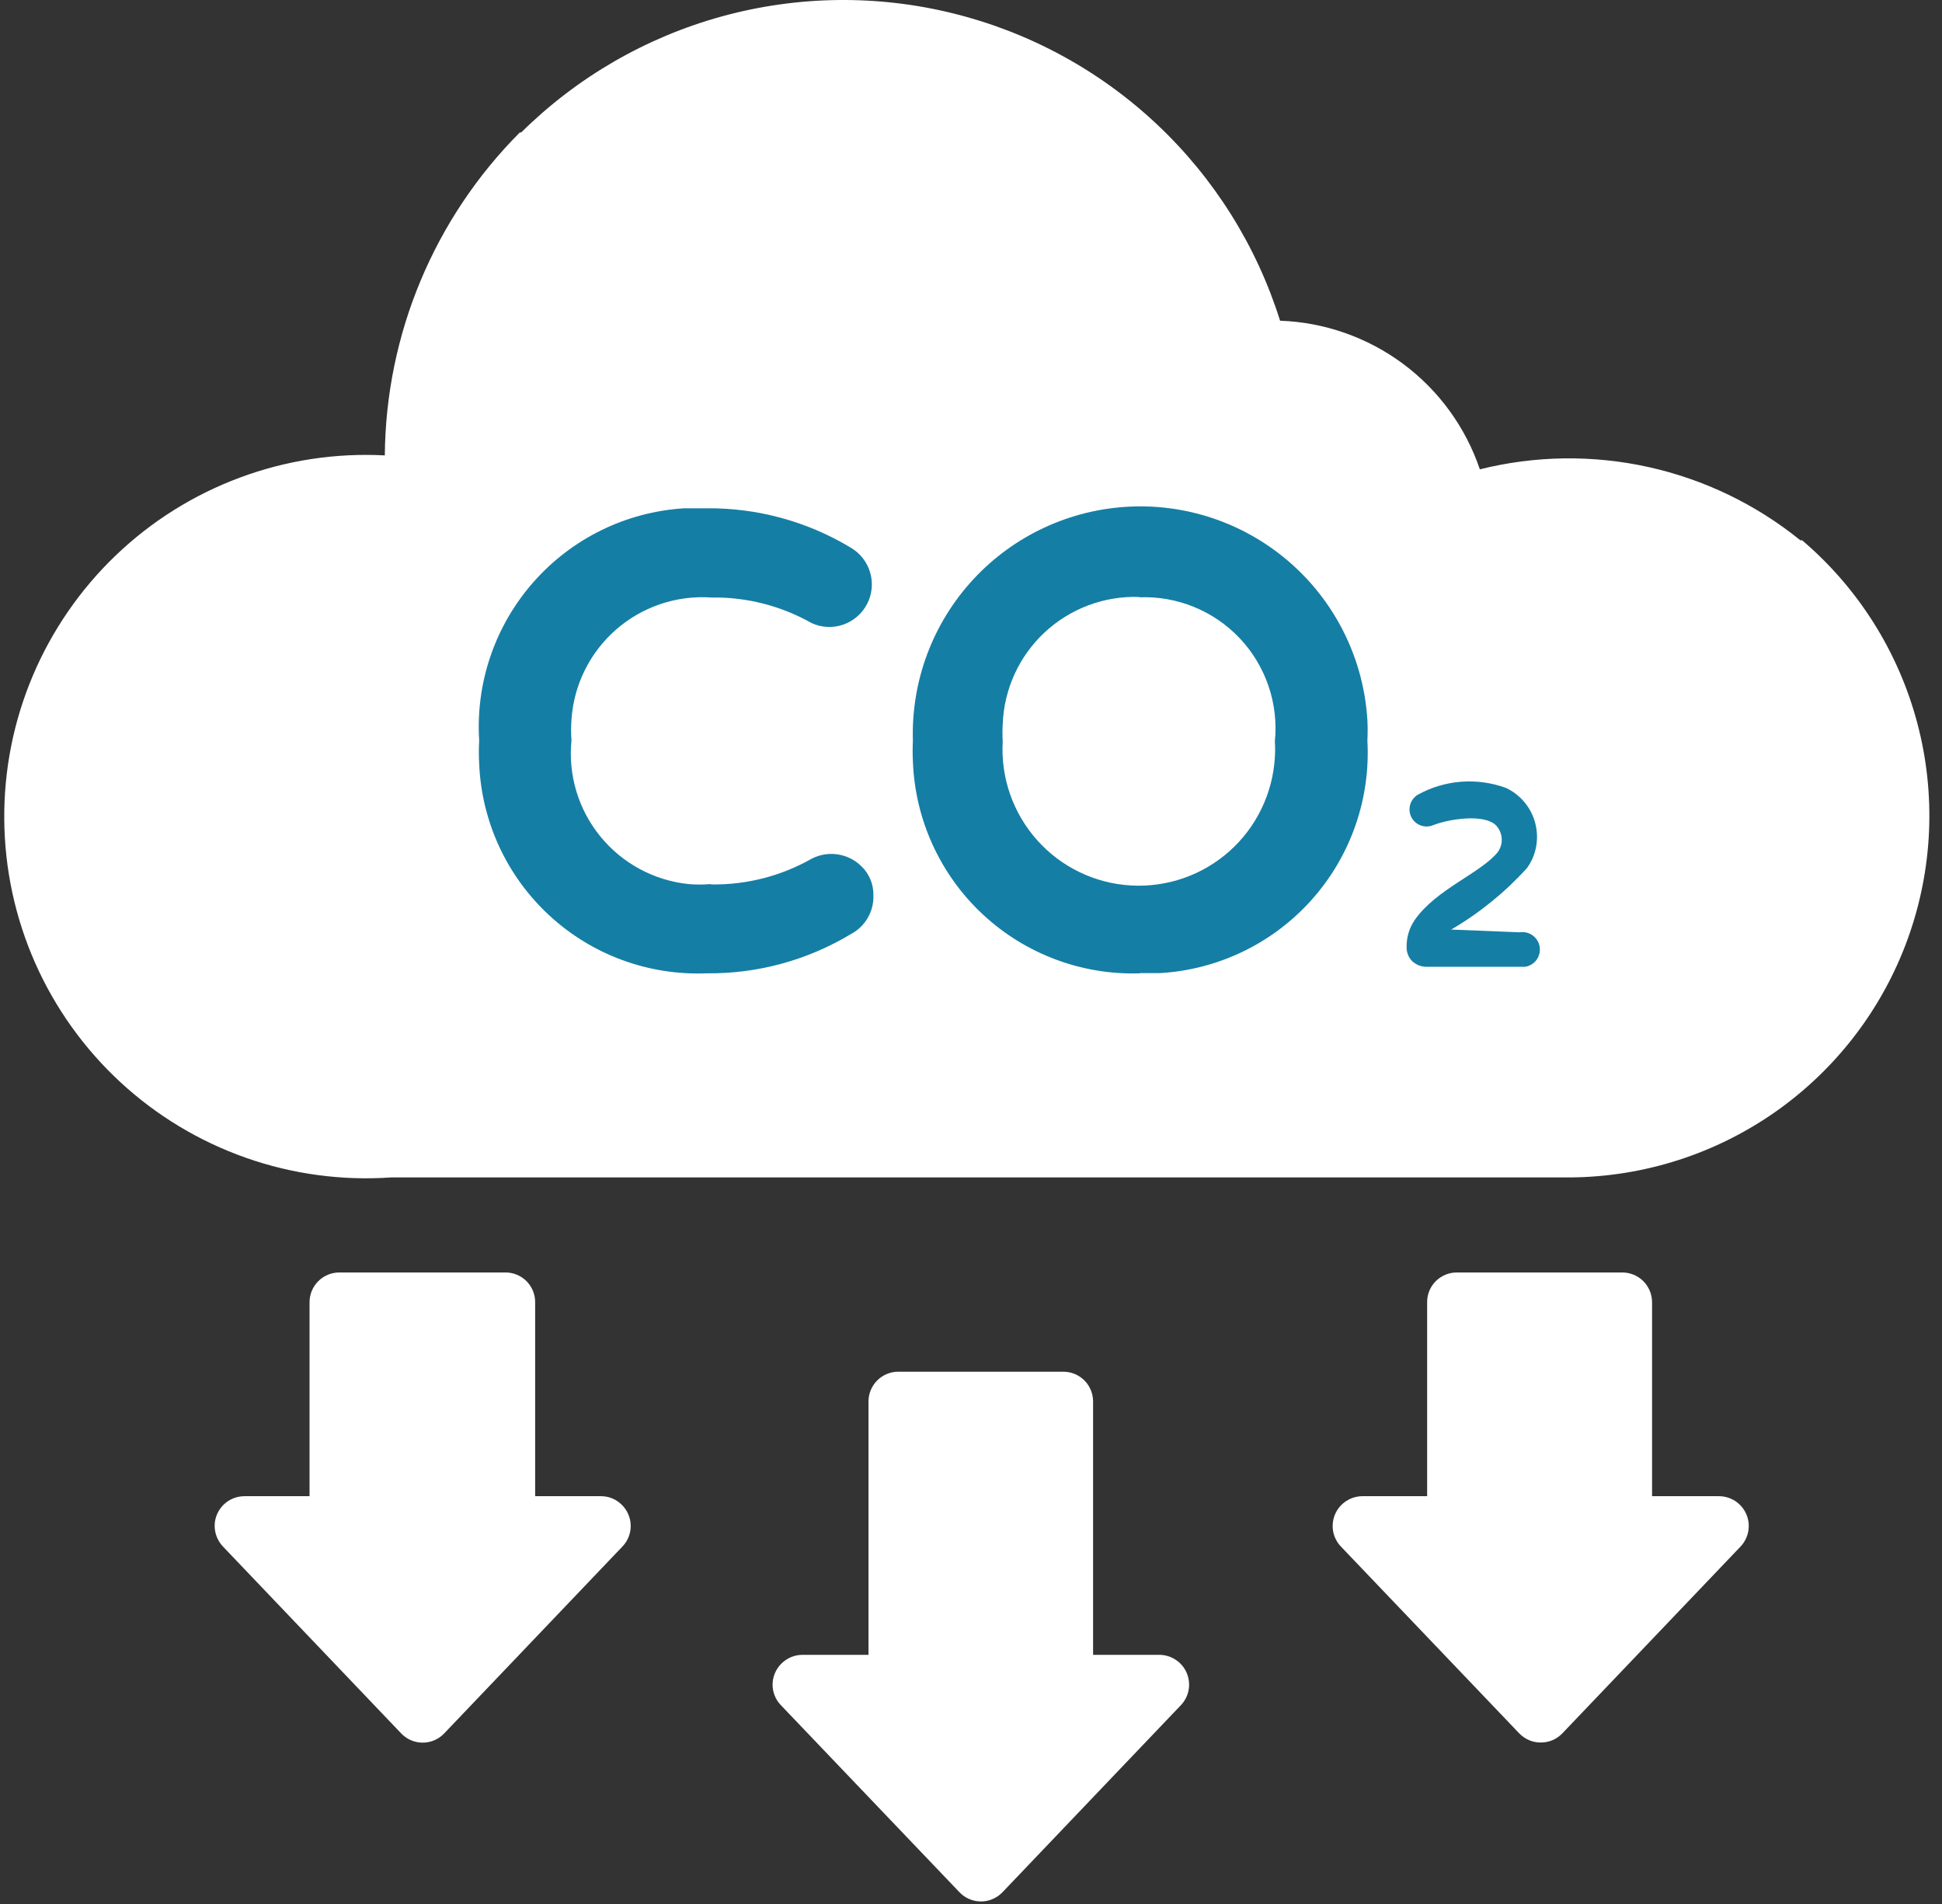 <svg width="51" height="50" viewBox="0 0 51 50" fill="none" xmlns="http://www.w3.org/2000/svg">
<rect x="0" y="0" width="51" height="50" fill="#333333" stroke="none"/>
<path d="M47.322 14.189H47.281C46.118 13.247 44.752 12.589 43.292 12.265C41.831 11.942 40.315 11.962 38.863 12.325C38.489 11.219 37.786 10.253 36.849 9.556C35.911 8.859 34.784 8.463 33.617 8.422C32.999 6.455 31.886 4.679 30.384 3.266C28.882 1.853 27.042 0.85 25.041 0.354C23.039 -0.143 20.944 -0.116 18.956 0.431C16.968 0.978 15.154 2.028 13.688 3.478H13.652C11.405 5.731 10.131 8.777 10.106 11.959C8.812 11.891 7.517 12.089 6.302 12.541C5.087 12.992 3.977 13.687 3.041 14.584C2.105 15.48 1.362 16.559 0.858 17.753C0.354 18.947 0.1 20.232 0.112 21.528C0.123 22.825 0.4 24.105 0.924 25.29C1.449 26.475 2.211 27.54 3.163 28.42C4.115 29.3 5.237 29.975 6.46 30.405C7.682 30.835 8.98 31.01 10.273 30.92H41.247C43.184 30.904 45.071 30.296 46.653 29.178C48.235 28.059 49.437 26.484 50.098 24.662C50.759 22.841 50.848 20.861 50.351 18.988C49.855 17.116 48.798 15.439 47.322 14.184V14.189Z" fill="white"/>
<path d="M18.69 23.226C19.608 23.238 20.514 23.005 21.313 22.552C21.524 22.442 21.763 22.402 21.998 22.437C22.233 22.472 22.451 22.58 22.62 22.747C22.723 22.844 22.803 22.962 22.858 23.093C22.912 23.224 22.939 23.365 22.937 23.506C22.945 23.716 22.893 23.925 22.787 24.106C22.682 24.288 22.526 24.436 22.34 24.533C21.197 25.22 19.887 25.575 18.554 25.56C17.032 25.621 15.549 25.076 14.429 24.043C13.31 23.011 12.646 21.577 12.584 20.055C12.572 19.853 12.572 19.651 12.584 19.449C12.488 17.926 13.002 16.428 14.011 15.284C15.02 14.139 16.443 13.443 17.966 13.348C18.16 13.348 18.35 13.348 18.545 13.348C19.883 13.333 21.199 13.692 22.344 14.383C22.591 14.528 22.773 14.762 22.852 15.037C22.932 15.312 22.903 15.607 22.771 15.861C22.639 16.115 22.415 16.309 22.145 16.403C21.874 16.497 21.578 16.483 21.317 16.364C20.514 15.909 19.604 15.676 18.681 15.691C17.769 15.628 16.87 15.931 16.181 16.531C15.493 17.132 15.07 17.981 15.008 18.893C14.994 19.075 14.994 19.258 15.008 19.44C14.916 20.349 15.188 21.258 15.766 21.966C16.344 22.674 17.179 23.124 18.088 23.217C18.275 23.233 18.462 23.233 18.649 23.217L18.69 23.226Z" fill="#157EA5"/>
<path d="M29.953 25.56C28.421 25.614 26.931 25.057 25.809 24.012C24.688 22.967 24.028 21.519 23.974 19.988C23.965 19.808 23.965 19.628 23.974 19.449C23.927 17.881 24.499 16.358 25.566 15.208C26.633 14.059 28.11 13.375 29.677 13.304C31.244 13.233 32.776 13.782 33.942 14.831C35.108 15.88 35.815 17.345 35.91 18.911C35.919 19.09 35.919 19.27 35.91 19.449C35.995 20.983 35.468 22.487 34.444 23.632C33.42 24.777 31.984 25.469 30.451 25.555C30.274 25.555 30.098 25.555 29.921 25.555L29.953 25.56Z" fill="#157EA5"/>
<path d="M39.907 24.483C39.966 24.474 40.027 24.476 40.086 24.489C40.144 24.503 40.2 24.528 40.248 24.563C40.297 24.598 40.339 24.642 40.371 24.694C40.403 24.745 40.424 24.802 40.434 24.861C40.444 24.921 40.441 24.981 40.428 25.04C40.414 25.099 40.389 25.154 40.354 25.203C40.319 25.252 40.275 25.293 40.223 25.325C40.172 25.357 40.115 25.378 40.056 25.388H37.464C37.323 25.39 37.187 25.336 37.084 25.239C37.037 25.191 36.999 25.133 36.975 25.07C36.95 25.007 36.938 24.94 36.94 24.872C36.935 24.616 37.011 24.364 37.157 24.153C37.722 23.348 38.88 22.932 39.332 22.38C39.41 22.273 39.448 22.142 39.437 22.01C39.426 21.878 39.368 21.754 39.274 21.661C38.943 21.367 38.052 21.512 37.659 21.661C37.575 21.701 37.481 21.714 37.39 21.698C37.298 21.683 37.214 21.64 37.148 21.575C37.063 21.49 37.016 21.376 37.016 21.256C37.016 21.137 37.063 21.022 37.148 20.937C37.175 20.908 37.207 20.884 37.243 20.865C37.593 20.673 37.981 20.558 38.38 20.528C38.778 20.499 39.179 20.555 39.554 20.693C39.894 20.855 40.156 21.145 40.282 21.499C40.408 21.854 40.389 22.244 40.228 22.584C40.192 22.658 40.149 22.729 40.101 22.796C39.524 23.433 38.853 23.977 38.111 24.411L39.907 24.483Z" fill="#157EA5"/>
<path d="M30.439 43.457H28.706V36.804C28.706 36.597 28.625 36.399 28.479 36.252C28.333 36.106 28.135 36.023 27.928 36.022H23.586C23.38 36.023 23.182 36.106 23.036 36.252C22.89 36.399 22.808 36.597 22.808 36.804V43.457H21.076C20.869 43.457 20.67 43.539 20.523 43.685C20.375 43.83 20.291 44.028 20.289 44.235C20.288 44.438 20.366 44.632 20.506 44.778L25.192 49.686C25.262 49.761 25.346 49.821 25.439 49.864C25.533 49.906 25.634 49.93 25.736 49.933C25.839 49.937 25.941 49.92 26.037 49.883C26.133 49.847 26.221 49.792 26.296 49.722L26.332 49.686L31.013 44.778C31.119 44.667 31.189 44.527 31.216 44.377C31.242 44.226 31.224 44.07 31.164 43.93C31.103 43.789 31.002 43.669 30.874 43.586C30.746 43.502 30.596 43.457 30.443 43.457H30.439Z" fill="white"/>
<path d="M15.755 39.291H14.054V34.199C14.055 34.096 14.035 33.994 13.996 33.899C13.957 33.804 13.9 33.718 13.828 33.645C13.755 33.573 13.67 33.515 13.575 33.476C13.48 33.436 13.379 33.416 13.276 33.416H8.911C8.704 33.416 8.505 33.498 8.358 33.645C8.211 33.792 8.129 33.991 8.129 34.199V39.291H6.424C6.321 39.291 6.219 39.31 6.124 39.349C6.029 39.388 5.942 39.445 5.869 39.517C5.796 39.59 5.738 39.676 5.698 39.77C5.658 39.865 5.637 39.967 5.637 40.069C5.638 40.271 5.715 40.465 5.854 40.612L10.535 45.52C10.606 45.594 10.69 45.654 10.784 45.696C10.878 45.738 10.979 45.76 11.081 45.763C11.184 45.765 11.286 45.748 11.382 45.711C11.477 45.673 11.565 45.618 11.639 45.547L11.666 45.52L16.347 40.612C16.418 40.538 16.474 40.451 16.511 40.355C16.548 40.259 16.566 40.157 16.563 40.055C16.561 39.952 16.538 39.851 16.496 39.757C16.455 39.664 16.395 39.579 16.32 39.508C16.177 39.369 15.986 39.291 15.786 39.291H15.755Z" fill="white"/>
<path d="M29.924 15.677C29.005 15.644 28.11 15.978 27.436 16.605C26.763 17.231 26.366 18.1 26.333 19.02C26.324 19.17 26.324 19.321 26.333 19.472C26.278 20.419 26.602 21.35 27.233 22.059C27.864 22.769 28.751 23.198 29.698 23.253C30.646 23.308 31.577 22.985 32.286 22.354C32.995 21.723 33.424 20.836 33.48 19.888C33.489 19.749 33.489 19.61 33.48 19.472C33.529 18.981 33.473 18.485 33.314 18.018C33.155 17.551 32.898 17.123 32.56 16.764C32.221 16.405 31.809 16.123 31.352 15.937C30.895 15.751 30.404 15.665 29.911 15.686L29.924 15.677Z" fill="white"/>
<path d="M45.095 39.291H43.386V34.199C43.386 33.991 43.303 33.792 43.157 33.645C43.01 33.498 42.811 33.416 42.603 33.416H38.257C38.154 33.416 38.053 33.436 37.958 33.476C37.863 33.515 37.777 33.573 37.705 33.645C37.633 33.718 37.575 33.804 37.536 33.899C37.498 33.994 37.478 34.096 37.479 34.199V39.291H35.778C35.625 39.292 35.476 39.337 35.349 39.422C35.221 39.506 35.121 39.626 35.061 39.766C35.001 39.906 34.983 40.061 35.01 40.212C35.037 40.362 35.108 40.501 35.213 40.612L39.898 45.52C39.971 45.596 40.058 45.656 40.154 45.697C40.251 45.739 40.354 45.76 40.459 45.759C40.566 45.761 40.671 45.74 40.769 45.699C40.867 45.657 40.956 45.596 41.029 45.52L45.711 40.612C45.816 40.501 45.886 40.361 45.913 40.211C45.94 40.06 45.922 39.904 45.861 39.764C45.8 39.623 45.7 39.504 45.572 39.42C45.444 39.336 45.294 39.291 45.141 39.291H45.095Z" fill="white"/>
</svg>
